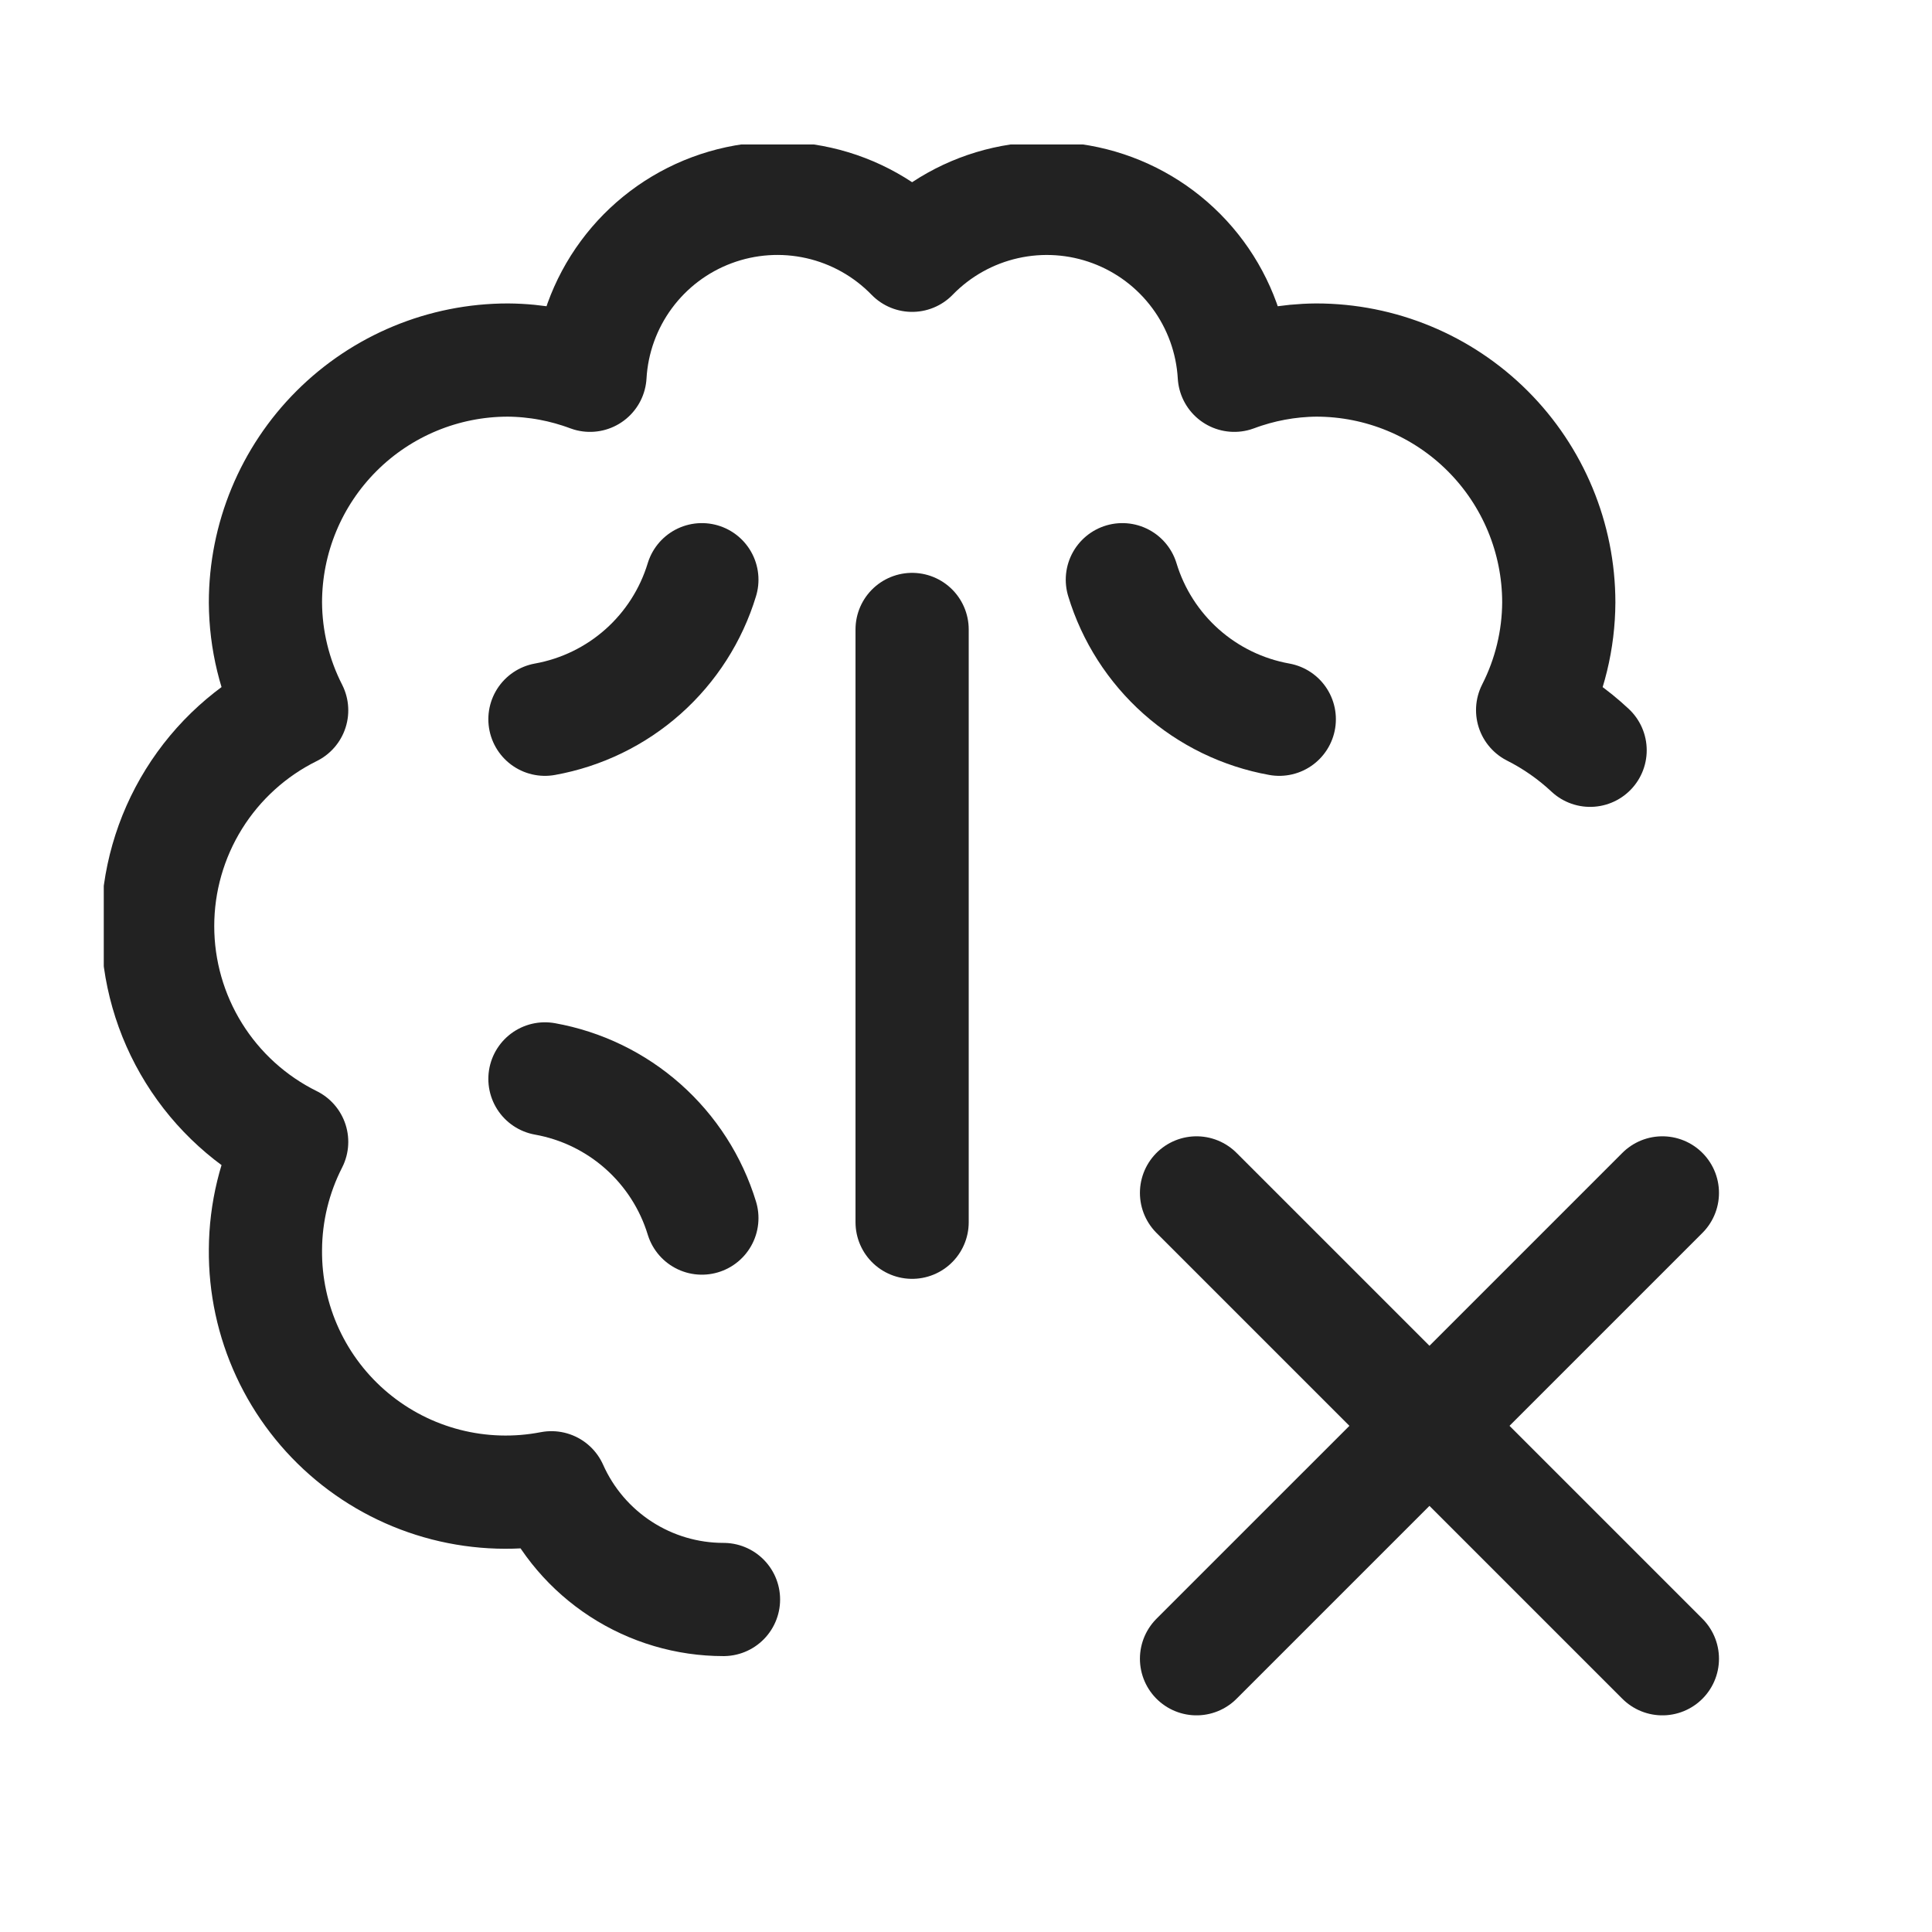 <svg width="512" height="512" viewBox="0 0 512 512" fill="none" xmlns="http://www.w3.org/2000/svg">
<g filter="url(#filter0_d_5135_461)">
<g clip-path="url(#clip0_5135_461)">
<path d="M186.003 320.803C183.134 311.425 177.734 303.02 170.397 296.512C163.059 290.005 154.07 285.647 144.416 283.919" stroke="#222222" stroke-width="30" stroke-linecap="round" stroke-linejoin="round"/>
<path d="M241.719 164.813V321.907" stroke="#222222" stroke-width="30" stroke-linecap="round" stroke-linejoin="round"/>
<path d="M186.003 151.629C183.149 161.025 177.755 169.45 170.417 175.975C163.079 182.5 154.081 186.871 144.416 188.608" stroke="#222222" stroke-width="30" stroke-linecap="round" stroke-linejoin="round"/>
<path d="M297.435 151.629C300.289 161.025 305.683 169.45 313.021 175.975C320.359 182.5 329.357 186.871 339.022 188.608" stroke="#222222" stroke-width="30" stroke-linecap="round" stroke-linejoin="round"/>
<path d="M421.396 196.83C416.85 192.576 411.72 188.992 406.162 186.186C410.672 177.337 413.046 167.555 413.094 157.623C413.078 140.589 406.301 124.257 394.25 112.218C382.2 100.178 365.862 93.415 348.828 93.415C341.405 93.478 334.051 94.845 327.101 97.452C326.54 87.81 323.185 78.539 317.447 70.771C311.708 63.002 303.834 57.071 294.783 53.7C285.732 50.329 275.896 49.664 266.474 51.787C257.052 53.909 248.45 58.726 241.719 65.652C234.989 58.724 226.389 53.904 216.967 51.781C207.546 49.657 197.71 50.322 188.659 53.694C179.608 57.065 171.735 62.998 165.999 70.768C160.262 78.538 156.911 87.809 156.355 97.452C149.399 94.843 142.038 93.477 134.609 93.415C117.565 93.415 101.219 100.186 89.166 112.238C77.114 124.29 70.344 140.636 70.344 157.68C70.397 167.613 72.778 177.396 77.294 186.243C66.631 191.515 57.655 199.663 51.378 209.768C45.102 219.872 41.776 231.53 41.776 243.425C41.776 255.32 45.102 266.978 51.378 277.082C57.655 287.187 66.631 295.335 77.294 300.607C72.776 309.454 70.395 319.236 70.344 329.17C70.256 338.608 72.267 347.947 76.233 356.513C80.198 365.078 86.018 372.654 93.272 378.694C100.525 384.734 109.03 389.085 118.172 391.434C127.314 393.782 136.863 394.069 146.129 392.274C150.054 401.09 156.451 408.579 164.545 413.834C172.64 419.09 182.084 421.886 191.734 421.883" stroke="#222222" stroke-width="30" stroke-linecap="round" stroke-linejoin="round"/>
<path d="M440.547 314.131L317.092 437.585" stroke="#222222" stroke-width="30" stroke-linecap="round"/>
<path d="M440.547 437.586L317.092 314.132" stroke="#222222" stroke-width="30" stroke-linecap="round"/>
</g>
</g>
<defs>
<filter id="filter0_d_5135_461" x="-4" y="-2" width="520" height="520" filterUnits="userSpaceOnUse" color-interpolation-filters="sRGB">
<feFlood flood-opacity="0" result="BackgroundImageFix"/>
<feColorMatrix in="SourceAlpha" type="matrix" values="0 0 0 0 0 0 0 0 0 0 0 0 0 0 0 0 0 0 127 0" result="hardAlpha"/>
<feOffset dy="2"/>
<feGaussianBlur stdDeviation="2"/>
<feComposite in2="hardAlpha" operator="out"/>
<feColorMatrix type="matrix" values="0 0 0 0 0.098 0 0 0 0 0.129 0 0 0 0 0.239 0 0 0 0.08 0"/>
<feBlend mode="normal" in2="BackgroundImageFix" result="effect1_dropShadow_5135_461"/>
<feBlend mode="normal" in="SourceGraphic" in2="effect1_dropShadow_5135_461" result="shape"/>
</filter>
<clipPath id="clip0_5135_461">
<rect width="457" height="457" fill="white" transform="translate(27.5 36.282)"/>
</clipPath>
</defs>
</svg>
